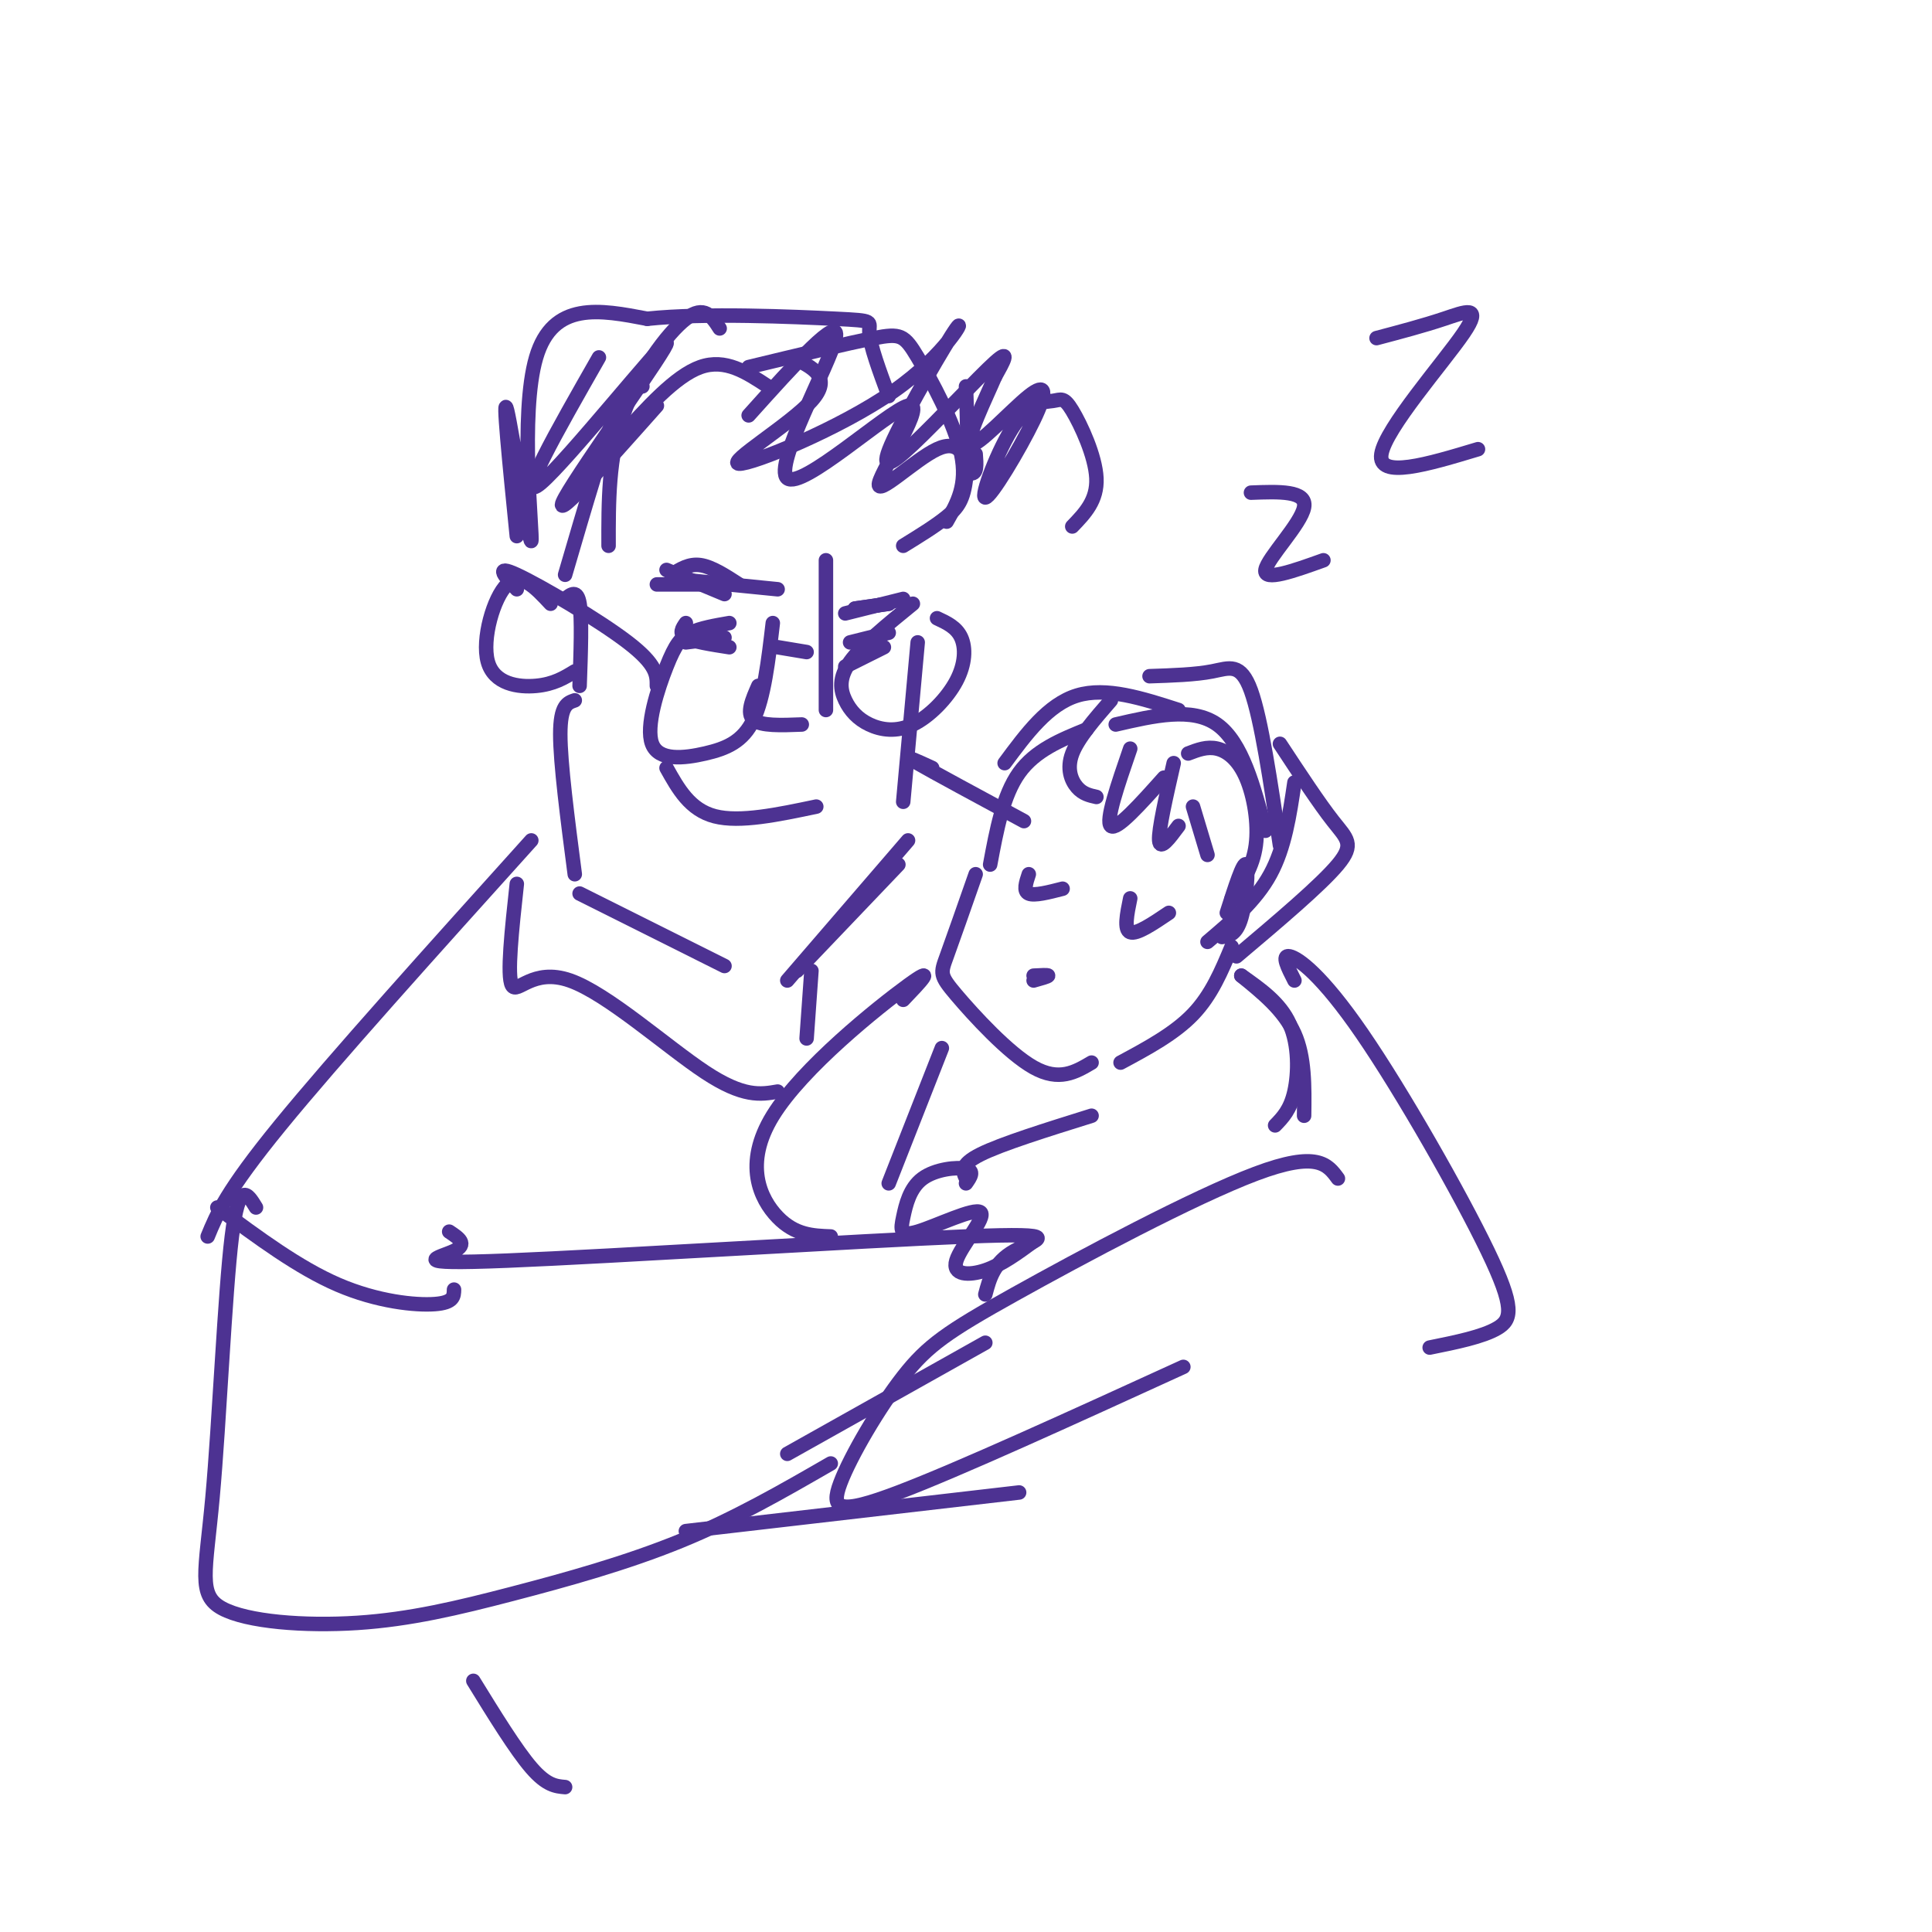 <svg viewBox='0 0 400 400' version='1.1' xmlns='http://www.w3.org/2000/svg' xmlns:xlink='http://www.w3.org/1999/xlink'><g fill='none' stroke='rgb(77,50,146)' stroke-width='3' stroke-linecap='round' stroke-linejoin='round'><path d='M225,151c-5.333,2.167 -10.667,4.333 -14,9c-3.333,4.667 -4.667,11.833 -6,19'/><path d='M213,181c-0.583,1.750 -1.167,3.500 0,4c1.167,0.500 4.083,-0.250 7,-1'/><path d='M234,186c-0.667,3.250 -1.333,6.500 0,7c1.333,0.500 4.667,-1.750 8,-4'/><path d='M202,181c-2.357,6.732 -4.714,13.464 -6,17c-1.286,3.536 -1.500,3.875 2,8c3.500,4.125 10.714,12.036 16,15c5.286,2.964 8.643,0.982 12,-1'/><path d='M232,220c5.583,-3.000 11.167,-6.000 15,-10c3.833,-4.000 5.917,-9.000 8,-14'/><path d='M254,189c1.711,-5.356 3.422,-10.711 4,-10c0.578,0.711 0.022,7.489 -1,11c-1.022,3.511 -2.511,3.756 -4,4'/><path d='M214,202c1.500,-0.083 3.000,-0.167 3,0c0.000,0.167 -1.500,0.583 -3,1'/><path d='M230,145c-3.400,3.911 -6.800,7.822 -8,11c-1.200,3.178 -0.200,5.622 1,7c1.200,1.378 2.600,1.689 4,2'/><path d='M234,155c-2.583,7.500 -5.167,15.000 -4,16c1.167,1.000 6.083,-4.500 11,-10'/><path d='M243,158c-1.583,6.917 -3.167,13.833 -3,16c0.167,2.167 2.083,-0.417 4,-3'/><path d='M247,167c0.000,0.000 3.000,10.000 3,10'/><path d='M246,156c1.946,-0.750 3.893,-1.500 6,-1c2.107,0.500 4.375,2.250 6,6c1.625,3.750 2.607,9.500 2,14c-0.607,4.500 -2.804,7.750 -5,11'/><path d='M257,202c4.417,3.583 8.833,7.167 11,12c2.167,4.833 2.083,10.917 2,17'/><path d='M195,217c0.000,0.000 -11.000,28.000 -11,28'/><path d='M226,231c-9.333,2.917 -18.667,5.833 -23,8c-4.333,2.167 -3.667,3.583 -3,5'/><path d='M200,245c0.905,-1.290 1.811,-2.580 0,-3c-1.811,-0.420 -6.337,0.031 -9,2c-2.663,1.969 -3.462,5.457 -4,8c-0.538,2.543 -0.815,4.143 3,3c3.815,-1.143 11.724,-5.028 13,-4c1.276,1.028 -4.079,6.969 -5,10c-0.921,3.031 2.594,3.152 6,2c3.406,-1.152 6.703,-3.576 10,-6'/><path d='M208,158c4.500,-6.083 9.000,-12.167 15,-14c6.000,-1.833 13.500,0.583 21,3'/><path d='M231,150c7.917,-1.833 15.833,-3.667 21,0c5.167,3.667 7.583,12.833 10,22'/><path d='M238,140c4.733,-0.156 9.467,-0.311 13,-1c3.533,-0.689 5.867,-1.911 8,4c2.133,5.911 4.067,18.956 6,32'/><path d='M265,154c4.067,6.178 8.133,12.356 11,16c2.867,3.644 4.533,4.756 1,9c-3.533,4.244 -12.267,11.622 -21,19'/><path d='M268,162c-1.000,6.750 -2.000,13.500 -5,19c-3.000,5.500 -8.000,9.750 -13,14'/><path d='M157,142c-1.250,2.833 -2.500,5.667 -1,7c1.500,1.333 5.750,1.167 10,1'/><path d='M171,116c0.000,0.000 0.000,31.000 0,31'/><path d='M169,167c-7.917,1.667 -15.833,3.333 -21,2c-5.167,-1.333 -7.583,-5.667 -10,-10'/><path d='M114,125c-3.101,-3.333 -6.202,-6.667 -9,-4c-2.798,2.667 -5.292,11.333 -4,16c1.292,4.667 6.369,5.333 10,5c3.631,-0.333 5.815,-1.667 8,-3'/><path d='M117,124c1.250,-1.000 2.500,-2.000 3,1c0.500,3.000 0.250,10.000 0,17'/><path d='M119,145c-1.500,0.500 -3.000,1.000 -3,7c0.000,6.000 1.500,17.500 3,29'/><path d='M120,185c0.000,0.000 30.000,15.000 30,15'/><path d='M163,203c0.000,0.000 25.000,-29.000 25,-29'/><path d='M165,201c0.000,0.000 21.000,-22.000 21,-22'/><path d='M190,133c0.000,0.000 -3.000,33.000 -3,33'/><path d='M142,129c-0.750,1.083 -1.500,2.167 0,3c1.500,0.833 5.250,1.417 9,2'/><path d='M142,133c0.000,0.000 8.000,-1.000 8,-1'/><path d='M138,118c0.000,0.000 12.000,5.000 12,5'/><path d='M139,119c1.833,-1.167 3.667,-2.333 6,-2c2.333,0.333 5.167,2.167 8,4'/><path d='M136,121c0.000,0.000 16.000,0.000 16,0'/><path d='M141,120c0.000,0.000 20.000,2.000 20,2'/><path d='M175,127c0.000,0.000 12.000,-3.000 12,-3'/><path d='M177,126c0.000,0.000 7.000,-1.000 7,-1'/><path d='M177,126c0.000,0.000 7.000,-1.000 7,-1'/><path d='M176,133c0.000,0.000 8.000,-2.000 8,-2'/><path d='M175,138c0.000,0.000 8.000,-4.000 8,-4'/><path d='M128,91c5.917,-6.583 11.833,-13.167 17,-15c5.167,-1.833 9.583,1.083 14,4'/><path d='M155,86c9.570,-10.649 19.140,-21.297 18,-16c-1.140,5.297 -12.991,26.541 -10,29c2.991,2.459 20.822,-13.867 25,-15c4.178,-1.133 -5.298,12.926 -6,16c-0.702,3.074 7.371,-4.836 12,-7c4.629,-2.164 5.815,1.418 7,5'/><path d='M201,98c1.333,0.167 1.167,-1.917 1,-4'/><path d='M155,76c10.256,-2.476 20.512,-4.952 26,-6c5.488,-1.048 6.208,-0.667 9,4c2.792,4.667 7.655,13.619 9,20c1.345,6.381 -0.827,10.190 -3,14'/><path d='M200,80c0.244,7.267 0.489,14.533 0,19c-0.489,4.467 -1.711,6.133 -4,8c-2.289,1.867 -5.644,3.933 -9,6'/><path d='M149,68c-1.578,-2.467 -3.156,-4.933 -7,-2c-3.844,2.933 -9.956,11.267 -13,20c-3.044,8.733 -3.022,17.867 -3,27'/><path d='M133,80c-1.167,-1.250 -2.333,-2.500 -5,4c-2.667,6.500 -6.833,20.750 -11,35'/><path d='M110,174c-20.417,22.667 -40.833,45.333 -52,59c-11.167,13.667 -13.083,18.333 -15,23'/><path d='M193,159c-3.083,-1.417 -6.167,-2.833 -3,-1c3.167,1.833 12.583,6.917 22,12'/><path d='M277,244c-2.115,-2.901 -4.229,-5.803 -17,-1c-12.771,4.803 -36.198,17.309 -50,25c-13.802,7.691 -17.978,10.567 -23,17c-5.022,6.433 -10.891,16.424 -13,22c-2.109,5.576 -0.460,6.736 12,2c12.460,-4.736 35.730,-15.368 59,-26'/><path d='M268,203c-1.372,-2.683 -2.743,-5.365 -1,-5c1.743,0.365 6.601,3.778 15,16c8.399,12.222 20.338,33.252 26,45c5.662,11.748 5.046,14.214 2,16c-3.046,1.786 -8.523,2.893 -14,4'/><path d='M93,255c1.967,1.303 3.933,2.606 1,4c-2.933,1.394 -10.766,2.879 11,2c21.766,-0.879 73.129,-4.121 95,-5c21.871,-0.879 14.249,0.606 10,3c-4.249,2.394 -5.124,5.697 -6,9'/><path d='M53,250c-1.774,-2.915 -3.548,-5.829 -5,6c-1.452,11.829 -2.581,38.402 -4,54c-1.419,15.598 -3.126,20.221 2,23c5.126,2.779 17.085,3.714 28,3c10.915,-0.714 20.785,-3.077 32,-6c11.215,-2.923 23.776,-6.407 35,-11c11.224,-4.593 21.112,-10.297 31,-16'/><path d='M163,301c0.000,0.000 41.000,-23.000 41,-23'/><path d='M98,348c4.417,7.167 8.833,14.333 12,18c3.167,3.667 5.083,3.833 7,4'/><path d='M187,207c3.554,-3.720 7.107,-7.440 1,-3c-6.107,4.440 -21.875,17.042 -28,27c-6.125,9.958 -2.607,17.274 1,21c3.607,3.726 7.304,3.863 11,4'/><path d='M257,202c4.022,2.822 8.044,5.644 10,10c1.956,4.356 1.844,10.244 1,14c-0.844,3.756 -2.422,5.378 -4,7'/><path d='M259,102c5.800,-0.222 11.600,-0.444 11,3c-0.600,3.444 -7.600,10.556 -8,13c-0.400,2.444 5.800,0.222 12,-2'/><path d='M285,70c4.839,-1.280 9.679,-2.560 14,-4c4.321,-1.440 8.125,-3.042 4,3c-4.125,6.042 -16.179,19.726 -17,25c-0.821,5.274 9.589,2.137 20,-1'/><path d='M151,129c-2.976,0.515 -5.951,1.031 -8,2c-2.049,0.969 -3.171,2.392 -5,7c-1.829,4.608 -4.367,12.400 -3,16c1.367,3.600 6.637,3.008 11,2c4.363,-1.008 7.818,-2.431 10,-7c2.182,-4.569 3.091,-12.285 4,-20'/><path d='M161,134c0.000,0.000 6.000,1.000 6,1'/><path d='M189,125c-5.284,4.303 -10.568,8.605 -13,12c-2.432,3.395 -2.011,5.881 -1,8c1.011,2.119 2.611,3.869 5,5c2.389,1.131 5.568,1.643 9,0c3.432,-1.643 7.116,-5.442 9,-9c1.884,-3.558 1.967,-6.874 1,-9c-0.967,-2.126 -2.983,-3.063 -5,-4'/><path d='M136,142c0.022,-2.178 0.044,-4.356 -6,-9c-6.044,-4.644 -18.156,-11.756 -23,-14c-4.844,-2.244 -2.422,0.378 0,3'/><path d='M107,111c-1.518,-15.125 -3.036,-30.250 -2,-26c1.036,4.250 4.625,27.875 5,27c0.375,-0.875 -2.464,-26.250 1,-38c3.464,-11.750 13.232,-9.875 23,-8'/><path d='M134,66c12.012,-1.262 30.542,-0.417 39,0c8.458,0.417 6.845,0.405 7,3c0.155,2.595 2.077,7.798 4,13'/><path d='M124,74c-8.750,15.333 -17.500,30.667 -12,26c5.500,-4.667 25.250,-29.333 26,-29c0.750,0.333 -17.500,25.667 -21,32c-3.500,6.333 7.750,-6.333 19,-19'/><path d='M164,74c4.227,2.029 8.453,4.058 4,9c-4.453,4.942 -17.586,12.797 -15,13c2.586,0.203 20.892,-7.247 32,-15c11.108,-7.753 15.018,-15.810 13,-13c-2.018,2.810 -9.964,16.485 -13,23c-3.036,6.515 -1.164,5.869 4,1c5.164,-4.869 13.618,-13.963 17,-17c3.382,-3.037 1.691,-0.019 0,3'/><path d='M206,78c-1.796,4.238 -6.287,13.331 -5,14c1.287,0.669 8.351,-7.088 12,-10c3.649,-2.912 3.883,-0.981 1,5c-2.883,5.981 -8.884,16.011 -10,16c-1.116,-0.011 2.651,-10.064 6,-15c3.349,-4.936 6.279,-4.756 8,-5c1.721,-0.244 2.233,-0.912 4,2c1.767,2.912 4.791,9.403 5,14c0.209,4.597 -2.395,7.298 -5,10'/><path d='M45,250c8.422,6.244 16.844,12.489 25,16c8.156,3.511 16.044,4.289 20,4c3.956,-0.289 3.978,-1.644 4,-3'/><path d='M107,183c-1.036,9.530 -2.071,19.060 -1,21c1.071,1.940 4.250,-3.708 12,-1c7.750,2.708 20.071,13.774 28,19c7.929,5.226 11.464,4.613 15,4'/><path d='M168,201c0.000,0.000 -1.000,14.000 -1,14'/><path d='M142,317c0.000,0.000 69.000,-8.000 69,-8'/></g>
</svg>